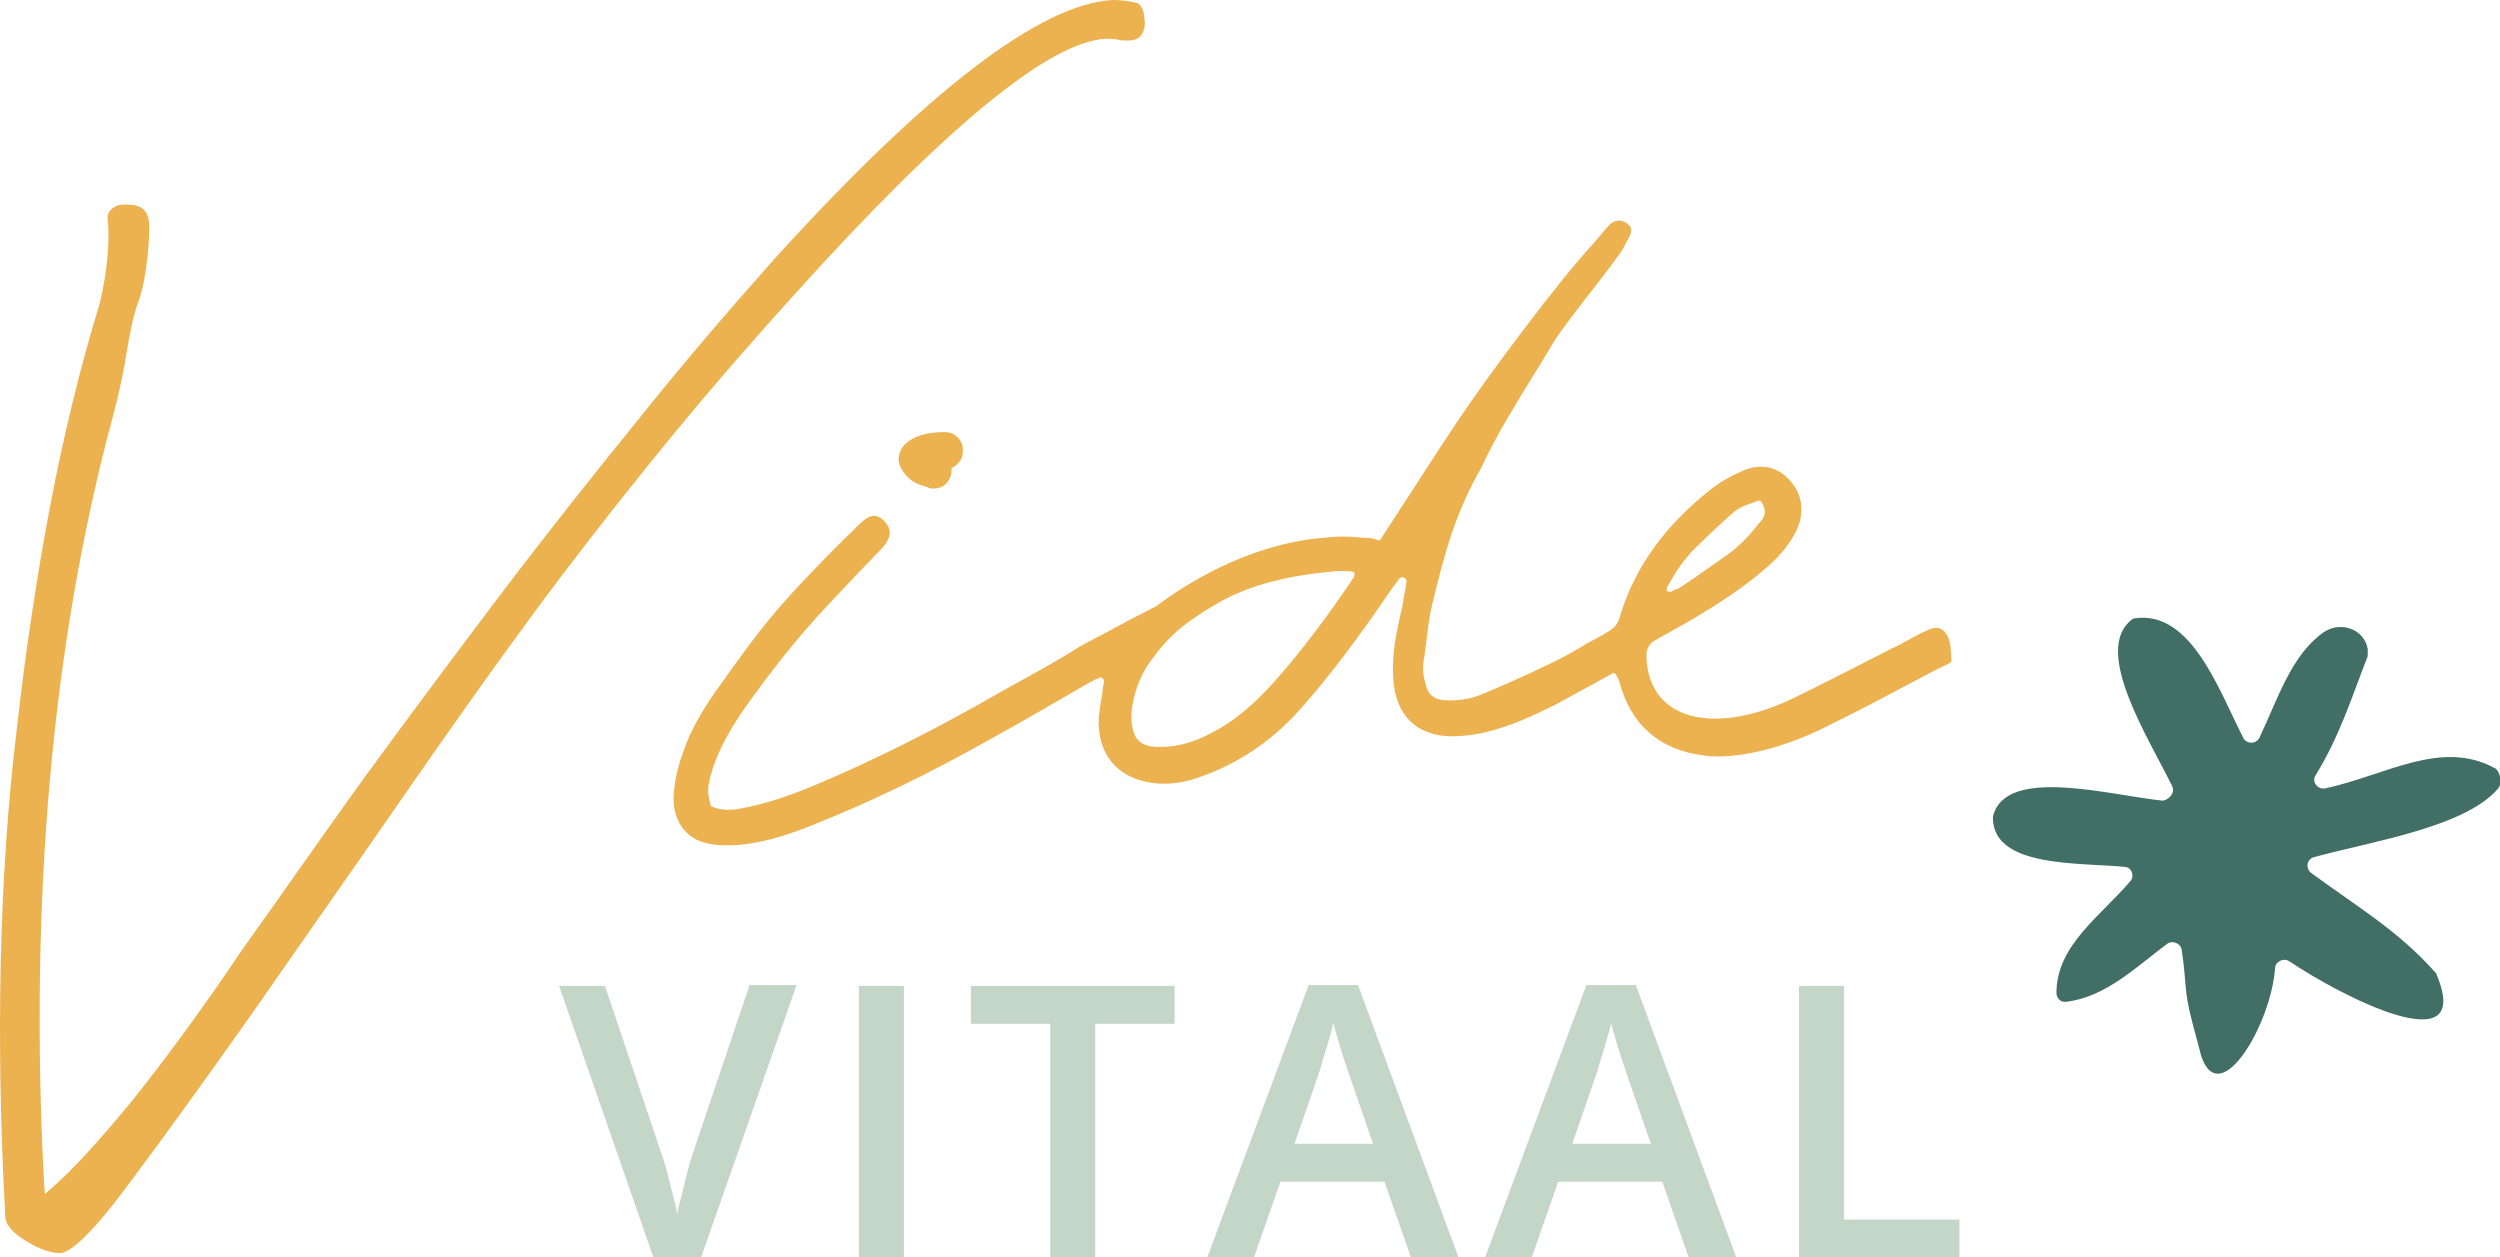 <?xml version="1.0" encoding="UTF-8"?>
<svg xmlns="http://www.w3.org/2000/svg" xmlns:xlink="http://www.w3.org/1999/xlink" version="1.1" id="Layer_1" x="0px" y="0px" width="283.5px" height="142.6px" viewBox="0 0 283.5 142.6" style="enable-background:new 0 0 283.5 142.6;" xml:space="preserve">
<style type="text/css">
	.st0{fill:#416F65;}
	.st1{fill:#C4D6C8;}
	.st2{fill:#EBB24F;}
</style>
<g>
	<path class="st0" d="M246.3,89.1c-2.7-5.5-9-15.3-4.6-18.8c0.1-0.1,0.3-0.2,0.5-0.2c6.3-0.8,9.4,8.1,12.2,13.6   c0.4,0.7,1.4,0.7,1.8,0c2.1-4.4,3.6-9.4,7.3-12c1.9-1.3,4.6-0.4,5,1.9c0,0.3,0,0.5,0,0.8c-1.9,4.9-3.2,9.1-5.9,13.5   c-0.5,0.7,0.2,1.7,1.1,1.5c6.9-1.5,13.1-5.6,19.2-2.3c0.6,0.3,0.9,1.7,0.4,2.3c-3.7,4.4-14.3,6-20.9,7.8c-0.8,0.2-1,1.3-0.3,1.8   c5.3,3.9,9.8,6.5,14,11.2c0.1,0.1,0.2,0.2,0.2,0.3c4.4,10.4-11.1,2.3-16.7-1.5c-0.6-0.4-1.5,0-1.6,0.7c-0.4,6.4-6.3,16.4-8.4,10   c0-0.1-1-3.7-1-3.8c-1-3.8-0.6-4.3-1.2-8.2c-0.1-0.7-1-1.1-1.6-0.7c-3.4,2.5-7,6.1-11.5,6.6c-0.6,0.1-1.1-0.4-1.1-1   c0-5.4,5-8.7,8.4-12.7c0.5-0.6,0.1-1.6-0.7-1.6c-5.1-0.5-14.7,0.1-14.9-5.4c0-0.1,0-0.2,0-0.3c1.4-5.8,13.3-2.4,19.3-1.8   C246.1,90.6,246.7,89.8,246.3,89.1z"></path>
	<g>
		<g>
			<path class="st1" d="M90.3,111.8l-10.8,30.8h-5.4l-10.7-30.8h5.2l6.5,19.3c0.2,0.6,0.4,1.2,0.6,2c0.2,0.8,0.4,1.6,0.6,2.4     c0.2,0.8,0.4,1.5,0.5,2.2c0.1-0.6,0.3-1.4,0.5-2.2c0.2-0.8,0.4-1.6,0.6-2.4c0.2-0.8,0.4-1.5,0.6-2.1l6.5-19.3H90.3z"></path>
			<path class="st1" d="M97.4,142.6v-30.8h5.1v30.8H97.4z"></path>
			<path class="st1" d="M124.2,142.6h-5.1v-26.5h-9v-4.3h23.1v4.3h-9V142.6z"></path>
			<path class="st1" d="M160,142.6l-3-8.6h-11.8l-3,8.6h-5.3l11.5-30.9h5.6l11.4,30.9H160z M155.7,129.7l-2.9-8.4     c-0.1-0.4-0.3-0.9-0.5-1.5c-0.2-0.7-0.4-1.3-0.6-2c-0.2-0.7-0.4-1.3-0.5-1.8c-0.1,0.6-0.3,1.2-0.5,1.9c-0.2,0.7-0.4,1.4-0.6,2     c-0.2,0.6-0.3,1.1-0.4,1.4l-2.9,8.4H155.7z"></path>
			<path class="st1" d="M191.5,142.6l-3-8.6h-11.8l-3,8.6h-5.3l11.5-30.9h5.6l11.4,30.9H191.5z M187.2,129.7l-2.9-8.4     c-0.1-0.4-0.3-0.9-0.5-1.5c-0.2-0.7-0.4-1.3-0.6-2c-0.2-0.7-0.4-1.3-0.5-1.8c-0.1,0.6-0.3,1.2-0.5,1.9c-0.2,0.7-0.4,1.4-0.6,2     c-0.2,0.6-0.3,1.1-0.4,1.4l-2.9,8.4H187.2z"></path>
			<path class="st1" d="M204,142.6v-30.8h5.1v26.5h13.1v4.3H204z"></path>
		</g>
		<g>
			<g>
				<path class="st2" d="M128.8,0.3C127.9,0.1,127,0,126.2,0C118,0.4,105,10.4,87.7,29.5c-4.8,5.4-9.9,11.3-15.1,17.8      C67.4,53.7,62,60.5,56.7,67.5c-5.3,7-10.5,14-15.4,20.7c-4.9,6.8-9.4,13.3-13.7,19.3c-4.7,7-9,12.8-12.6,17.3      c-3.7,4.5-6.7,7.8-9,9.8l-0.9,0.8L5,134.2C3.3,102.1,5.9,73,12.7,47.6c0.9-3.3,1.4-5.9,1.7-7.9c0.4-2.2,0.7-3.9,1.3-5.5      c1.1-3.1,1.3-8.1,1.2-8.9c-0.1-1.5-0.9-2.1-2.5-2.1c-0.1,0-0.2,0-0.4,0c-0.9,0-1.8,0.6-1.8,1.5c0.5,4.6-1,10.3-1.1,10.4      C9,42,7.2,49.5,5.7,57.3c-1.5,7.9-2.8,16.5-3.8,25.4c-2,16.5-2.4,35.1-1.3,55.3c0,0.8,0.8,1.8,2.3,2.7c1.6,1,2.9,1.4,3.9,1.4      c0.8,0,2.8-1.1,7.7-7.7c3.9-5.2,8.6-11.7,13.9-19.2c6.6-9.5,12.6-18,17.7-25.4c5-7.2,9.8-14,14.3-20.1c4.5-6.1,9.1-12,13.8-17.8      c4.7-5.8,10-12,15.8-18.4c17.1-19,29-28.8,35.4-29.1c0.5,0,1,0,1.4,0.1c0.3,0.1,0.6,0.1,1.1,0.1c0.7,0,1.2-0.2,1.5-0.6      c0.3-0.4,0.5-1,0.4-1.7C129.7,0.7,129.2,0.4,128.8,0.3z"></path>
			</g>
			<g>
				<path class="st2" d="M102.5,53.6c0.3,0.4,0.6,0.7,0.9,0.9c0.3,0.2,0.7,0.4,1,0.5c0.4,0.1,0.6,0.2,0.9,0.3      c0.2,0.1,0.3,0.1,0.5,0.1c1.2,0,1.9-0.7,2.1-1.8c0-0.2,0-0.3,0-0.5c0.2-0.1,0.5-0.3,0.7-0.5c0.4-0.4,0.6-0.9,0.6-1.5      c0-0.6-0.2-1.1-0.6-1.5c-0.4-0.4-0.9-0.6-1.5-0.6c-2.1,0-3.6,0.5-4.5,1.4c-0.5,0.5-0.7,1.2-0.7,1.8      C102,52.8,102.2,53.2,102.5,53.6z"></path>
				<g>
					<path class="st2" d="M220.7,71.9C220.7,71.9,220.7,71.9,220.7,71.9c-0.5-0.8-1.2-0.9-2.2-0.4c-0.9,0.4-1.8,0.9-2.7,1.4       c-0.5,0.3-1,0.5-1.4,0.7c-1.1,0.6-2.2,1.1-3.3,1.7c-2.6,1.3-5.3,2.7-8,4c-2.1,1-6.2,2.6-10.1,2.1c-3.9-0.5-6.2-3-6.3-7       c0-0.8,0.3-1.4,1-1.8c1.4-0.8,2.9-1.6,4.6-2.6c2.5-1.5,5.5-3.4,8.1-5.7c1.6-1.4,2.6-2.7,3.3-4.1c1-2.1,0.7-4.2-0.8-5.8       c-1.4-1.5-3.3-1.9-5.3-1c-1.4,0.6-2.6,1.3-3.6,2.1c-5.2,4.1-8.6,8.8-10.3,14.4c-0.2,0.8-0.6,1.3-1.3,1.7       c-0.8,0.5-1.7,1-2.5,1.4c-1.3,0.8-2.7,1.6-4.2,2.3c-2.7,1.3-5.4,2.5-7.8,3.5c-1.3,0.5-2.7,0.7-4.2,0.6c-1.1-0.1-1.8-0.7-2-1.7       c-0.2-0.8-0.5-1.6-0.2-3.1c0.1-0.5,0.1-1,0.2-1.5c0.2-1.4,0.3-2.9,0.7-4.5c1.4-5.8,2.6-10.4,5.6-15.6c1.7-3.7,3.8-7,5.8-10.3       c0.9-1.4,1.7-2.8,2.5-4.1c0.3-0.5,1.7-2.4,3.4-4.6c1.9-2.4,4-5.2,4.3-5.7c0.1-0.2,0.2-0.4,0.3-0.6c0.6-1,0.9-1.6,0.5-2.1       c-0.7-0.7-1.4-0.8-2.2-0.2c-0.2,0.2-0.9,1-1.3,1.5c-0.3,0.3-0.5,0.6-0.6,0.7c-4,4.3-12.1,15.2-15.3,20       c-2.3,3.4-4.5,6.9-6.8,10.4l-2,3.1c-0.1,0.2-0.3,0.2-0.5,0.1c-0.2-0.1-0.6-0.2-0.9-0.2c-0.1,0-0.3,0-0.4,0       c-1.8-0.2-3.2-0.2-4.9,0c-8.8,0.8-15.9,5.6-18.6,7.6c-0.2,0.2-0.5,0.3-0.7,0.4c-0.9,0.5-1.8,0.9-2.7,1.4c-1.8,1-3.8,2-5.6,3       c-2.3,1.5-5.3,3.1-8.7,5c-8,4.6-14.7,7.9-21.1,10.6c-3.1,1.3-5.8,2.2-8.6,2.7c-1,0.2-2.1,0.2-3.1-0.2c-0.1,0-0.2-0.1-0.2-0.2       c-0.4-1.3-0.4-2,0-3.4c0.6-2.2,1.7-4.4,3.5-7.1c3.1-4.4,6.3-8.5,9.8-12.2c3-3.2,3.1-3.3,5.9-6.2l0.3-0.3       c0.5-0.6,0.8-1.2,0.8-1.7c0-0.5-0.3-1-0.7-1.4c-0.3-0.3-0.7-0.5-1.1-0.5c-0.5,0-1,0.3-1.7,1c-1.4,1.4-2.9,2.8-4.3,4.3       c-5.3,5.4-7.1,7.8-11.3,13.7c-1.6,2.2-3.4,4.9-4.4,8c-0.6,1.6-0.9,3.2-1,4.6c-0.2,2.8,1.3,5,3.7,5.5c1.1,0.3,2.4,0.3,3.8,0.2       c3.2-0.3,6.2-1.4,8.9-2.5c6.2-2.5,12.6-5.6,19-9.2c4.2-2.3,8.1-4.6,11.4-6.5c0.3-0.2,0.6-0.3,0.9-0.5l0.5-0.2       c0.1-0.1,0.3-0.1,0.4,0c0.1,0.1,0.2,0.2,0.2,0.4c-0.1,0.5-0.2,1-0.2,1.4c-0.2,0.9-0.3,1.8-0.4,2.7c-0.2,4.1,2.1,6.9,6.2,7.4       c1.6,0.2,3.4,0,5.3-0.7c4.3-1.5,8-4,11.1-7.4c3.6-4,7-8.6,10.6-13.9c0.2-0.3,0.4-0.5,0.6-0.8l0.3-0.4c0.1-0.1,0.3-0.2,0.5-0.1       c0.2,0.1,0.3,0.2,0.3,0.4c-0.1,0.9-0.3,1.7-0.4,2.4l-0.1,0.6c-0.7,2.9-1.2,5.5-1,8.2c0.3,4,2.6,6.3,6.5,6.4       c1,0,2.3-0.1,3.7-0.4c3.1-0.7,6-2.1,8.2-3.2c1.5-0.8,2.9-1.6,4.4-2.4c0.7-0.4,1.3-0.7,2-1.1c0.1-0.1,0.2-0.1,0.3,0       c0.1,0,0.2,0.1,0.2,0.2l0.1,0.2c0.1,0.1,0.1,0.2,0.2,0.4c1.3,5,4.6,7.9,9.8,8.5c5.3,0.6,11.8-2.3,13.7-3.3       c3.3-1.6,6.5-3.3,9.7-5c1.3-0.7,2.6-1.4,3.9-2c0.3-0.1,0.5-0.3,0.6-0.4C221.2,73.9,221.3,72.7,220.7,71.9z M189.1,66.5       c1-1.8,1.8-2.9,2.7-3.9c1.8-1.8,3.4-3.3,4.9-4.6c0.5-0.4,1.2-0.7,1.8-0.9c0.3-0.1,0.5-0.2,0.8-0.3c0.2-0.1,0.4,0,0.5,0.2       c0.7,1.2,0.1,1.9-0.3,2.3l-0.4,0.5c-0.7,0.9-1.5,1.7-2.3,2.4c-1.5,1.2-3.1,2.2-4.6,3.3c-0.6,0.4-1.2,0.8-1.8,1.2       c-0.1,0.1-0.3,0.1-0.5,0.2c-0.1,0-0.2,0.1-0.4,0.2c0,0-0.1,0-0.2,0c-0.1,0-0.2,0-0.3-0.1C189,66.8,189,66.6,189.1,66.5z        M153.5,65.5c-2.9,4.3-5.8,8.2-8.9,11.7c-2.5,2.8-4.8,4.7-7.2,5.9c-2,1.1-3.9,1.6-5.8,1.6c0,0,0,0-0.1,0c-2.2,0-3-0.8-3.2-3       c0-0.5,0-1,0.1-1.6c0.3-1.9,1-3.7,2.2-5.3c2.1-2.9,4-4.4,8-6.7c2.3-1.2,5.9-2.7,12.6-3.3c0.7-0.1,1.5,0,2.1,0       c0.1,0,0.3,0.1,0.3,0.2C153.6,65.2,153.6,65.3,153.5,65.5z"></path>
				</g>
			</g>
		</g>
	</g>
</g>
</svg>
